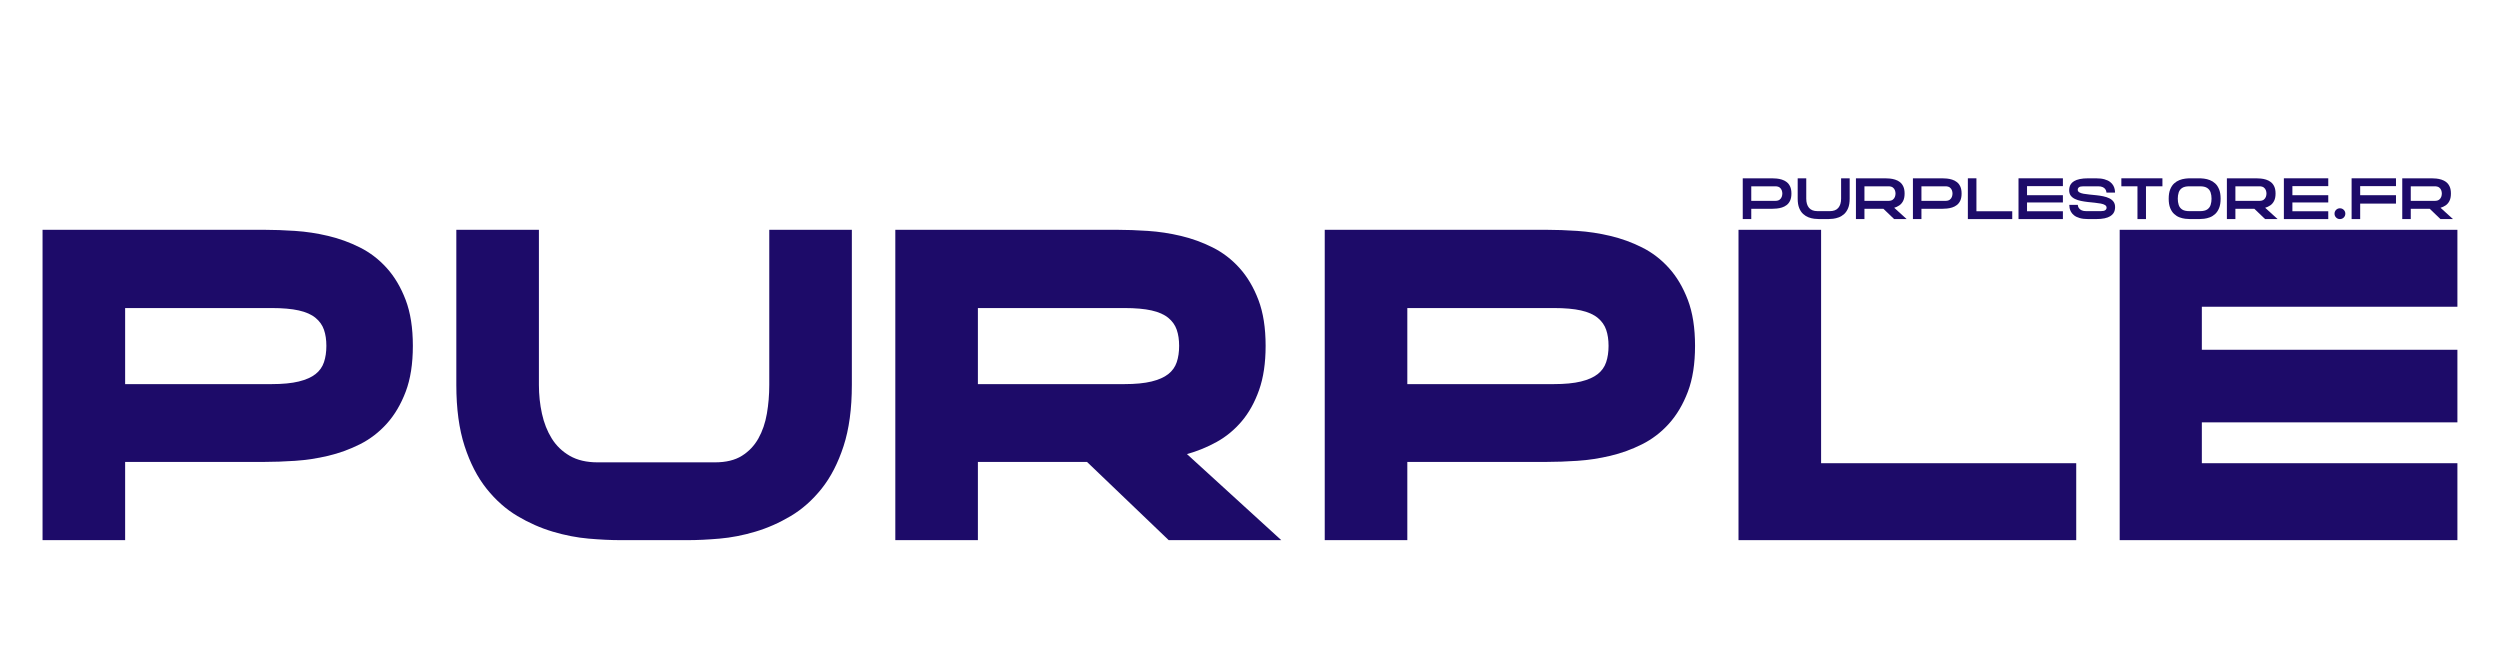 <svg version="1.0" preserveAspectRatio="xMidYMid meet" height="1404" viewBox="0 0 3969 1053" zoomAndPan="magnify" width="5292" xmlns:xlink="http://www.w3.org/1999/xlink" xmlns="http://www.w3.org/2000/svg"><defs><g></g></defs><g fill-opacity="1" fill="#1d0b69"><g transform="translate(33.052, 858.22)"><g><path d="M 387.109 -493.375 C 401.828 -493.375 417.926 -492.797 435.406 -491.641 C 452.883 -490.492 470.363 -487.848 487.844 -483.703 C 505.332 -479.566 522.125 -473.473 538.219 -465.422 C 554.32 -457.367 568.582 -446.441 581 -432.641 C 593.426 -418.848 603.43 -401.945 611.016 -381.938 C 618.609 -361.926 622.406 -337.66 622.406 -309.141 C 622.406 -280.617 618.609 -256.348 611.016 -236.328 C 603.43 -216.316 593.426 -199.41 581 -185.609 C 568.582 -171.816 554.32 -160.895 538.219 -152.844 C 522.125 -144.789 505.332 -138.691 487.844 -134.547 C 470.363 -130.41 452.883 -127.766 435.406 -126.609 C 417.926 -125.461 401.828 -124.891 387.109 -124.891 L 165.609 -124.891 L 165.609 -0.688 L 34.5 -0.688 L 34.5 -493.375 Z M 398.141 -248.406 C 415.629 -248.406 430.008 -249.785 441.281 -252.547 C 452.551 -255.305 461.406 -259.219 467.844 -264.281 C 474.281 -269.344 478.766 -275.664 481.297 -283.25 C 483.828 -290.844 485.094 -299.473 485.094 -309.141 C 485.094 -318.797 483.828 -327.301 481.297 -334.656 C 478.766 -342.02 474.281 -348.348 467.844 -353.641 C 461.406 -358.93 452.551 -362.844 441.281 -365.375 C 430.008 -367.906 415.629 -369.172 398.141 -369.172 L 165.609 -369.172 L 165.609 -248.406 Z M 398.141 -248.406"></path></g></g></g><g fill-opacity="1" fill="#1d0b69"><g transform="translate(689.963, 858.22)"><g><path d="M 531.328 -493.375 L 662.438 -493.375 L 662.438 -247.031 C 662.438 -209.312 658.062 -176.992 649.312 -150.078 C 640.57 -123.172 628.957 -100.629 614.469 -82.453 C 599.977 -64.285 583.645 -49.797 565.469 -38.984 C 547.301 -28.172 528.555 -19.891 509.234 -14.141 C 489.922 -8.391 470.945 -4.707 452.312 -3.094 C 433.688 -1.488 417.008 -0.688 402.281 -0.688 L 294.641 -0.688 C 279.922 -0.688 263.242 -1.488 244.609 -3.094 C 225.984 -4.707 207.008 -8.391 187.688 -14.141 C 168.363 -19.891 149.613 -28.172 131.438 -38.984 C 113.27 -49.797 96.941 -64.285 82.453 -82.453 C 67.961 -100.629 56.348 -123.172 47.609 -150.078 C 38.867 -176.992 34.5 -209.312 34.5 -247.031 L 34.5 -493.375 L 165.609 -493.375 L 165.609 -247.031 C 165.609 -231.383 167.219 -216.203 170.438 -201.484 C 173.656 -186.766 178.828 -173.656 185.953 -162.156 C 193.086 -150.656 202.633 -141.453 214.594 -134.547 C 226.562 -127.648 241.285 -124.203 258.766 -124.203 L 445.062 -124.203 C 462.551 -124.203 476.812 -127.648 487.844 -134.547 C 498.883 -141.453 507.625 -150.656 514.062 -162.156 C 520.508 -173.656 525 -186.766 527.531 -201.484 C 530.062 -216.203 531.328 -231.383 531.328 -247.031 Z M 531.328 -493.375"></path></g></g></g><g fill-opacity="1" fill="#1d0b69"><g transform="translate(1386.896, 858.22)"><g><path d="M 622.406 -309.141 C 622.406 -281.992 618.953 -258.645 612.047 -239.094 C 605.148 -219.539 595.953 -202.977 584.453 -189.406 C 572.953 -175.844 559.727 -164.922 544.781 -156.641 C 529.832 -148.359 514.078 -141.914 497.516 -137.312 L 647.25 -0.688 L 468.531 -0.688 L 338.812 -124.891 L 165.609 -124.891 L 165.609 -0.688 L 34.5 -0.688 L 34.5 -493.375 L 387.109 -493.375 C 401.828 -493.375 417.926 -492.797 435.406 -491.641 C 452.883 -490.492 470.363 -487.848 487.844 -483.703 C 505.332 -479.566 522.125 -473.473 538.219 -465.422 C 554.32 -457.367 568.582 -446.441 581 -432.641 C 593.426 -418.848 603.43 -401.945 611.016 -381.938 C 618.609 -361.926 622.406 -337.66 622.406 -309.141 Z M 165.609 -248.406 L 398.141 -248.406 C 415.629 -248.406 430.008 -249.785 441.281 -252.547 C 452.551 -255.305 461.406 -259.219 467.844 -264.281 C 474.281 -269.344 478.766 -275.664 481.297 -283.25 C 483.828 -290.844 485.094 -299.473 485.094 -309.141 C 485.094 -318.797 483.828 -327.301 481.297 -334.656 C 478.766 -342.02 474.281 -348.348 467.844 -353.641 C 461.406 -358.93 452.551 -362.844 441.281 -365.375 C 430.008 -367.906 415.629 -369.172 398.141 -369.172 L 165.609 -369.172 Z M 165.609 -248.406"></path></g></g></g><g fill-opacity="1" fill="#1d0b69"><g transform="translate(2068.647, 858.22)"><g><path d="M 387.109 -493.375 C 401.828 -493.375 417.926 -492.797 435.406 -491.641 C 452.883 -490.492 470.363 -487.848 487.844 -483.703 C 505.332 -479.566 522.125 -473.473 538.219 -465.422 C 554.32 -457.367 568.582 -446.441 581 -432.641 C 593.426 -418.848 603.43 -401.945 611.016 -381.938 C 618.609 -361.926 622.406 -337.66 622.406 -309.141 C 622.406 -280.617 618.609 -256.348 611.016 -236.328 C 603.43 -216.316 593.426 -199.41 581 -185.609 C 568.582 -171.816 554.32 -160.895 538.219 -152.844 C 522.125 -144.789 505.332 -138.691 487.844 -134.547 C 470.363 -130.41 452.883 -127.766 435.406 -126.609 C 417.926 -125.461 401.828 -124.891 387.109 -124.891 L 165.609 -124.891 L 165.609 -0.688 L 34.5 -0.688 L 34.5 -493.375 Z M 398.141 -248.406 C 415.629 -248.406 430.008 -249.785 441.281 -252.547 C 452.551 -255.305 461.406 -259.219 467.844 -264.281 C 474.281 -269.344 478.766 -275.664 481.297 -283.25 C 483.828 -290.844 485.094 -299.473 485.094 -309.141 C 485.094 -318.797 483.828 -327.301 481.297 -334.656 C 478.766 -342.02 474.281 -348.348 467.844 -353.641 C 461.406 -358.93 452.551 -362.844 441.281 -365.375 C 430.008 -367.906 415.629 -369.172 398.141 -369.172 L 165.609 -369.172 L 165.609 -248.406 Z M 398.141 -248.406"></path></g></g></g><g fill-opacity="1" fill="#1d0b69"><g transform="translate(2725.558, 858.22)"><g><path d="M 570.656 -122.828 L 570.656 -0.688 L 34.5 -0.688 L 34.5 -493.375 L 165.609 -493.375 L 165.609 -122.828 Z M 570.656 -122.828"></path></g></g></g><g fill-opacity="1" fill="#1d0b69"><g transform="translate(3330.716, 858.22)"><g><path d="M 570.656 -493.375 L 570.656 -371.234 L 164.922 -371.234 L 164.922 -302.922 L 570.656 -302.922 L 570.656 -187.688 L 164.922 -187.688 L 164.922 -122.828 L 570.656 -122.828 L 570.656 -0.688 L 34.5 -0.688 L 34.5 -493.375 Z M 570.656 -493.375"></path></g></g></g><g fill-opacity="1" fill="#1d0b69"><g transform="translate(2761.809, 347.912)"><g><path d="M 51.328 -64.844 C 53.629 -64.844 56.172 -64.707 58.953 -64.438 C 61.734 -64.164 64.484 -63.602 67.203 -62.75 C 69.922 -61.906 72.426 -60.602 74.719 -58.844 C 77.02 -57.094 78.848 -54.738 80.203 -51.781 C 81.566 -48.82 82.25 -45.102 82.25 -40.625 C 82.25 -36.156 81.566 -32.438 80.203 -29.469 C 78.848 -26.508 77.02 -24.148 74.719 -22.391 C 72.426 -20.641 69.922 -19.344 67.203 -18.5 C 64.484 -17.656 61.734 -17.098 58.953 -16.828 C 56.172 -16.555 53.629 -16.422 51.328 -16.422 L 18.5 -16.422 L 18.5 -0.094 L 4.984 -0.094 L 4.984 -64.844 Z M 56.406 -29.016 C 59.488 -29.016 61.848 -29.633 63.484 -30.875 C 65.117 -32.113 66.25 -33.625 66.875 -35.406 C 67.508 -37.195 67.828 -38.938 67.828 -40.625 C 67.828 -42.32 67.508 -44.062 66.875 -45.844 C 66.25 -47.625 65.117 -49.117 63.484 -50.328 C 61.848 -51.535 59.488 -52.141 56.406 -52.141 L 18.5 -52.141 L 18.5 -29.016 Z M 56.406 -29.016"></path></g></g></g><g fill-opacity="1" fill="#1d0b69"><g transform="translate(2849.023, 347.912)"><g><path d="M 73.906 -32.469 L 73.906 -64.844 L 87.516 -64.844 L 87.516 -32.469 C 87.516 -26.477 86.711 -21.52 85.109 -17.594 C 83.504 -13.664 81.398 -10.52 78.797 -8.156 C 76.203 -5.801 73.379 -4.047 70.328 -2.891 C 67.273 -1.742 64.25 -0.988 61.25 -0.625 C 58.258 -0.27 55.617 -0.094 53.328 -0.094 L 39.172 -0.094 C 36.879 -0.094 34.234 -0.27 31.234 -0.625 C 28.242 -0.988 25.223 -1.742 22.172 -2.891 C 19.117 -4.047 16.289 -5.801 13.688 -8.156 C 11.094 -10.52 8.992 -13.664 7.391 -17.594 C 5.785 -21.52 4.984 -26.477 4.984 -32.469 L 4.984 -64.844 L 18.594 -64.844 L 18.594 -32.469 C 18.594 -26.301 20.055 -21.461 22.984 -17.953 C 25.922 -14.453 30.441 -12.703 36.547 -12.703 L 55.953 -12.703 C 62.055 -12.703 66.57 -14.453 69.5 -17.953 C 72.438 -21.461 73.906 -26.301 73.906 -32.469 Z M 73.906 -32.469"></path></g></g></g><g fill-opacity="1" fill="#1d0b69"><g transform="translate(2941.496, 347.912)"><g><path d="M 82.25 -40.625 C 82.25 -35.906 81.477 -32.02 79.938 -28.969 C 78.395 -25.914 76.367 -23.539 73.859 -21.844 C 71.348 -20.156 68.645 -18.891 65.75 -18.047 L 85.516 -0.094 L 65.656 -0.094 L 48.609 -16.422 L 18.5 -16.422 L 18.5 -0.094 L 4.984 -0.094 L 4.984 -64.844 L 51.328 -64.844 C 53.629 -64.844 56.172 -64.707 58.953 -64.438 C 61.734 -64.164 64.484 -63.602 67.203 -62.75 C 69.922 -61.906 72.426 -60.602 74.719 -58.844 C 77.02 -57.094 78.848 -54.738 80.203 -51.781 C 81.566 -48.82 82.25 -45.102 82.25 -40.625 Z M 18.5 -52.141 L 18.5 -29.016 L 56.406 -29.016 C 59.488 -29.016 61.848 -29.633 63.484 -30.875 C 65.117 -32.113 66.25 -33.625 66.875 -35.406 C 67.508 -37.195 67.828 -38.938 67.828 -40.625 C 67.828 -42.32 67.508 -44.062 66.875 -45.844 C 66.25 -47.625 65.117 -49.117 63.484 -50.328 C 61.848 -51.535 59.488 -52.141 56.406 -52.141 Z M 18.5 -52.141"></path></g></g></g><g fill-opacity="1" fill="#1d0b69"><g transform="translate(3031.974, 347.912)"><g><path d="M 51.328 -64.844 C 53.629 -64.844 56.172 -64.707 58.953 -64.438 C 61.734 -64.164 64.484 -63.602 67.203 -62.75 C 69.922 -61.906 72.426 -60.602 74.719 -58.844 C 77.02 -57.094 78.848 -54.738 80.203 -51.781 C 81.566 -48.82 82.25 -45.102 82.25 -40.625 C 82.25 -36.156 81.566 -32.438 80.203 -29.469 C 78.848 -26.508 77.02 -24.148 74.719 -22.391 C 72.426 -20.641 69.922 -19.344 67.203 -18.5 C 64.484 -17.656 61.734 -17.098 58.953 -16.828 C 56.172 -16.555 53.629 -16.422 51.328 -16.422 L 18.5 -16.422 L 18.5 -0.094 L 4.984 -0.094 L 4.984 -64.844 Z M 56.406 -29.016 C 59.488 -29.016 61.848 -29.633 63.484 -30.875 C 65.117 -32.113 66.25 -33.625 66.875 -35.406 C 67.508 -37.195 67.828 -38.938 67.828 -40.625 C 67.828 -42.32 67.508 -44.062 66.875 -45.844 C 66.25 -47.625 65.117 -49.117 63.484 -50.328 C 61.848 -51.535 59.488 -52.141 56.406 -52.141 L 18.5 -52.141 L 18.5 -29.016 Z M 56.406 -29.016"></path></g></g></g><g fill-opacity="1" fill="#1d0b69"><g transform="translate(3119.188, 347.912)"><g><path d="M 18.594 -12.516 L 75.453 -12.516 L 75.453 -0.094 L 4.984 -0.094 L 4.984 -64.844 L 18.594 -64.844 Z M 18.594 -12.516"></path></g></g></g><g fill-opacity="1" fill="#1d0b69"><g transform="translate(3199.603, 347.912)"><g><path d="M 4.984 -64.844 L 75.453 -64.844 L 75.453 -52.422 L 18.5 -52.422 L 18.5 -38 L 75.453 -38 L 75.453 -26.484 L 18.5 -26.484 L 18.5 -12.516 L 75.453 -12.516 L 75.453 -0.094 L 4.984 -0.094 Z M 4.984 -64.844"></path></g></g></g><g fill-opacity="1" fill="#1d0b69"><g transform="translate(3280.018, 347.912)"><g><path d="M 18.594 -46.703 C 18.594 -44.953 19.422 -43.578 21.078 -42.578 C 22.742 -41.578 25 -40.82 27.844 -40.312 C 30.688 -39.801 33.859 -39.379 37.359 -39.047 C 40.867 -38.711 44.5 -38.348 48.25 -37.953 C 52 -37.555 55.625 -36.992 59.125 -36.266 C 62.633 -35.547 65.805 -34.504 68.641 -33.141 C 71.484 -31.785 73.738 -29.973 75.406 -27.703 C 77.07 -25.43 77.906 -22.547 77.906 -19.047 C 77.906 -17.598 77.723 -16.008 77.359 -14.281 C 76.992 -12.562 76.25 -10.867 75.125 -9.203 C 74.008 -7.535 72.332 -6.008 70.094 -4.625 C 67.863 -3.238 64.906 -2.133 61.219 -1.312 C 57.531 -0.5 52.906 -0.094 47.344 -0.094 L 35.734 -0.094 C 30.172 -0.094 25.547 -0.617 21.859 -1.672 C 18.172 -2.734 15.207 -4.141 12.969 -5.891 C 10.727 -7.648 9.047 -9.539 7.922 -11.562 C 6.805 -13.582 6.066 -15.578 5.703 -17.547 C 5.348 -19.516 5.172 -21.223 5.172 -22.672 L 18.688 -22.672 C 18.688 -22.191 18.82 -21.422 19.094 -20.359 C 19.363 -19.297 19.953 -18.176 20.859 -17 C 21.766 -15.82 23.109 -14.812 24.891 -13.969 C 26.672 -13.125 29.102 -12.703 32.188 -12.703 L 55.141 -12.703 C 58.641 -12.703 61.055 -13.227 62.391 -14.281 C 63.723 -15.344 64.391 -16.629 64.391 -18.141 C 64.391 -19.953 63.555 -21.367 61.891 -22.391 C 60.234 -23.422 57.984 -24.207 55.141 -24.75 C 52.297 -25.301 49.117 -25.742 45.609 -26.078 C 42.109 -26.41 38.469 -26.785 34.688 -27.203 C 30.906 -27.629 27.258 -28.203 23.75 -28.922 C 20.25 -29.648 17.078 -30.68 14.234 -32.016 C 11.391 -33.348 9.133 -35.129 7.469 -37.359 C 5.812 -39.598 4.984 -42.41 4.984 -45.797 C 4.984 -47.305 5.164 -48.922 5.531 -50.641 C 5.895 -52.367 6.633 -54.062 7.75 -55.719 C 8.875 -57.383 10.551 -58.91 12.781 -60.297 C 15.02 -61.691 18 -62.797 21.719 -63.609 C 25.438 -64.43 30.078 -64.844 35.641 -64.844 L 47.156 -64.844 C 52.719 -64.844 57.359 -64.312 61.078 -63.25 C 64.797 -62.195 67.77 -60.789 70 -59.031 C 72.238 -57.281 73.914 -55.391 75.031 -53.359 C 76.156 -51.336 76.898 -49.344 77.266 -47.375 C 77.629 -45.414 77.812 -43.68 77.812 -42.172 L 64.203 -42.172 C 64.203 -42.648 64.066 -43.43 63.797 -44.516 C 63.523 -45.609 62.953 -46.742 62.078 -47.922 C 61.203 -49.109 59.867 -50.109 58.078 -50.922 C 56.297 -51.734 53.863 -52.141 50.781 -52.141 L 27.75 -52.141 C 24.238 -52.141 21.832 -51.625 20.531 -50.594 C 19.238 -49.57 18.594 -48.273 18.594 -46.703 Z M 18.594 -46.703"></path></g></g></g><g fill-opacity="1" fill="#1d0b69"><g transform="translate(3362.881, 347.912)"><g><path d="M 4.984 -52.141 L 4.984 -64.844 L 70.188 -64.844 L 70.188 -52.141 L 44.078 -52.141 L 44.078 -0.094 L 30.562 -0.094 L 30.562 -52.141 Z M 4.984 -52.141"></path></g></g></g><g fill-opacity="1" fill="#1d0b69"><g transform="translate(3438.038, 347.912)"><g><path d="M 53.234 -64.844 C 55.586 -64.844 58.258 -64.66 61.25 -64.297 C 64.25 -63.93 67.273 -63.16 70.328 -61.984 C 73.379 -60.805 76.188 -59.051 78.75 -56.719 C 81.32 -54.395 83.41 -51.254 85.016 -47.297 C 86.617 -43.336 87.422 -38.395 87.422 -32.469 C 87.422 -26.477 86.617 -21.52 85.016 -17.594 C 83.41 -13.664 81.32 -10.52 78.75 -8.156 C 76.188 -5.801 73.379 -4.047 70.328 -2.891 C 67.273 -1.742 64.25 -0.988 61.25 -0.625 C 58.258 -0.27 55.586 -0.094 53.234 -0.094 L 39.172 -0.094 C 36.816 -0.094 34.141 -0.27 31.141 -0.625 C 28.148 -0.988 25.129 -1.742 22.078 -2.891 C 19.023 -4.047 16.211 -5.801 13.641 -8.156 C 11.078 -10.52 8.992 -13.664 7.391 -17.594 C 5.785 -21.52 4.984 -26.477 4.984 -32.469 C 4.984 -38.395 5.785 -43.336 7.391 -47.297 C 8.992 -51.254 11.078 -54.395 13.641 -56.719 C 16.211 -59.051 19.023 -60.805 22.078 -61.984 C 25.129 -63.16 28.148 -63.93 31.141 -64.297 C 34.141 -64.66 36.816 -64.844 39.172 -64.844 Z M 54.5 -12.703 C 59.645 -12.703 63.531 -13.594 66.156 -15.375 C 68.781 -17.156 70.578 -19.555 71.547 -22.578 C 72.516 -25.598 73 -28.895 73 -32.469 C 73 -36.094 72.516 -39.383 71.547 -42.344 C 70.578 -45.312 68.781 -47.688 66.156 -49.469 C 63.531 -51.25 59.645 -52.141 54.5 -52.141 L 37.812 -52.141 C 32.738 -52.141 28.883 -51.25 26.25 -49.469 C 23.625 -47.688 21.828 -45.312 20.859 -42.344 C 19.891 -39.383 19.406 -36.094 19.406 -32.469 C 19.406 -28.895 19.891 -25.598 20.859 -22.578 C 21.828 -19.555 23.625 -17.156 26.25 -15.375 C 28.883 -13.594 32.738 -12.703 37.812 -12.703 Z M 54.5 -12.703"></path></g></g></g><g fill-opacity="1" fill="#1d0b69"><g transform="translate(3530.42, 347.912)"><g><path d="M 82.25 -40.625 C 82.25 -35.906 81.477 -32.02 79.938 -28.969 C 78.395 -25.914 76.367 -23.539 73.859 -21.844 C 71.348 -20.156 68.645 -18.891 65.75 -18.047 L 85.516 -0.094 L 65.656 -0.094 L 48.609 -16.422 L 18.5 -16.422 L 18.5 -0.094 L 4.984 -0.094 L 4.984 -64.844 L 51.328 -64.844 C 53.629 -64.844 56.172 -64.707 58.953 -64.438 C 61.734 -64.164 64.484 -63.602 67.203 -62.75 C 69.922 -61.906 72.426 -60.602 74.719 -58.844 C 77.02 -57.094 78.848 -54.738 80.203 -51.781 C 81.566 -48.82 82.25 -45.102 82.25 -40.625 Z M 18.5 -52.141 L 18.5 -29.016 L 56.406 -29.016 C 59.488 -29.016 61.848 -29.633 63.484 -30.875 C 65.117 -32.113 66.25 -33.625 66.875 -35.406 C 67.508 -37.195 67.828 -38.938 67.828 -40.625 C 67.828 -42.32 67.508 -44.062 66.875 -45.844 C 66.25 -47.625 65.117 -49.117 63.484 -50.328 C 61.848 -51.535 59.488 -52.141 56.406 -52.141 Z M 18.5 -52.141"></path></g></g></g><g fill-opacity="1" fill="#1d0b69"><g transform="translate(3620.898, 347.912)"><g><path d="M 4.984 -64.844 L 75.453 -64.844 L 75.453 -52.422 L 18.5 -52.422 L 18.5 -38 L 75.453 -38 L 75.453 -26.484 L 18.5 -26.484 L 18.5 -12.516 L 75.453 -12.516 L 75.453 -0.094 L 4.984 -0.094 Z M 4.984 -64.844"></path></g></g></g><g fill-opacity="1" fill="#1d0b69"><g transform="translate(3701.313, 347.912)"><g><path d="M 13.516 -17.234 C 15.93 -17.234 17.969 -16.398 19.625 -14.734 C 21.289 -13.078 22.125 -11.066 22.125 -8.703 C 22.125 -6.285 21.289 -4.242 19.625 -2.578 C 17.969 -0.922 15.93 -0.094 13.516 -0.094 C 11.148 -0.094 9.133 -0.922 7.469 -2.578 C 5.812 -4.242 4.984 -6.285 4.984 -8.703 C 4.984 -11.066 5.812 -13.078 7.469 -14.734 C 9.133 -16.398 11.148 -17.234 13.516 -17.234 Z M 13.516 -17.234"></path></g></g></g><g fill-opacity="1" fill="#1d0b69"><g transform="translate(3728.42, 347.912)"><g><path d="M 4.984 -64.844 L 75.453 -64.844 L 75.453 -52.422 L 18.594 -52.422 L 18.594 -38 L 75.453 -38 L 75.453 -24.672 L 18.594 -24.672 L 18.594 -0.094 L 4.984 -0.094 Z M 4.984 -64.844"></path></g></g></g><g fill-opacity="1" fill="#1d0b69"><g transform="translate(3808.835, 347.912)"><g><path d="M 82.25 -40.625 C 82.25 -35.906 81.477 -32.02 79.938 -28.969 C 78.395 -25.914 76.367 -23.539 73.859 -21.844 C 71.348 -20.156 68.645 -18.891 65.75 -18.047 L 85.516 -0.094 L 65.656 -0.094 L 48.609 -16.422 L 18.5 -16.422 L 18.5 -0.094 L 4.984 -0.094 L 4.984 -64.844 L 51.328 -64.844 C 53.629 -64.844 56.172 -64.707 58.953 -64.438 C 61.734 -64.164 64.484 -63.602 67.203 -62.75 C 69.922 -61.906 72.426 -60.602 74.719 -58.844 C 77.02 -57.094 78.848 -54.738 80.203 -51.781 C 81.566 -48.82 82.25 -45.102 82.25 -40.625 Z M 18.5 -52.141 L 18.5 -29.016 L 56.406 -29.016 C 59.488 -29.016 61.848 -29.633 63.484 -30.875 C 65.117 -32.113 66.25 -33.625 66.875 -35.406 C 67.508 -37.195 67.828 -38.938 67.828 -40.625 C 67.828 -42.32 67.508 -44.062 66.875 -45.844 C 66.25 -47.625 65.117 -49.117 63.484 -50.328 C 61.848 -51.535 59.488 -52.141 56.406 -52.141 Z M 18.5 -52.141"></path></g></g></g></svg>